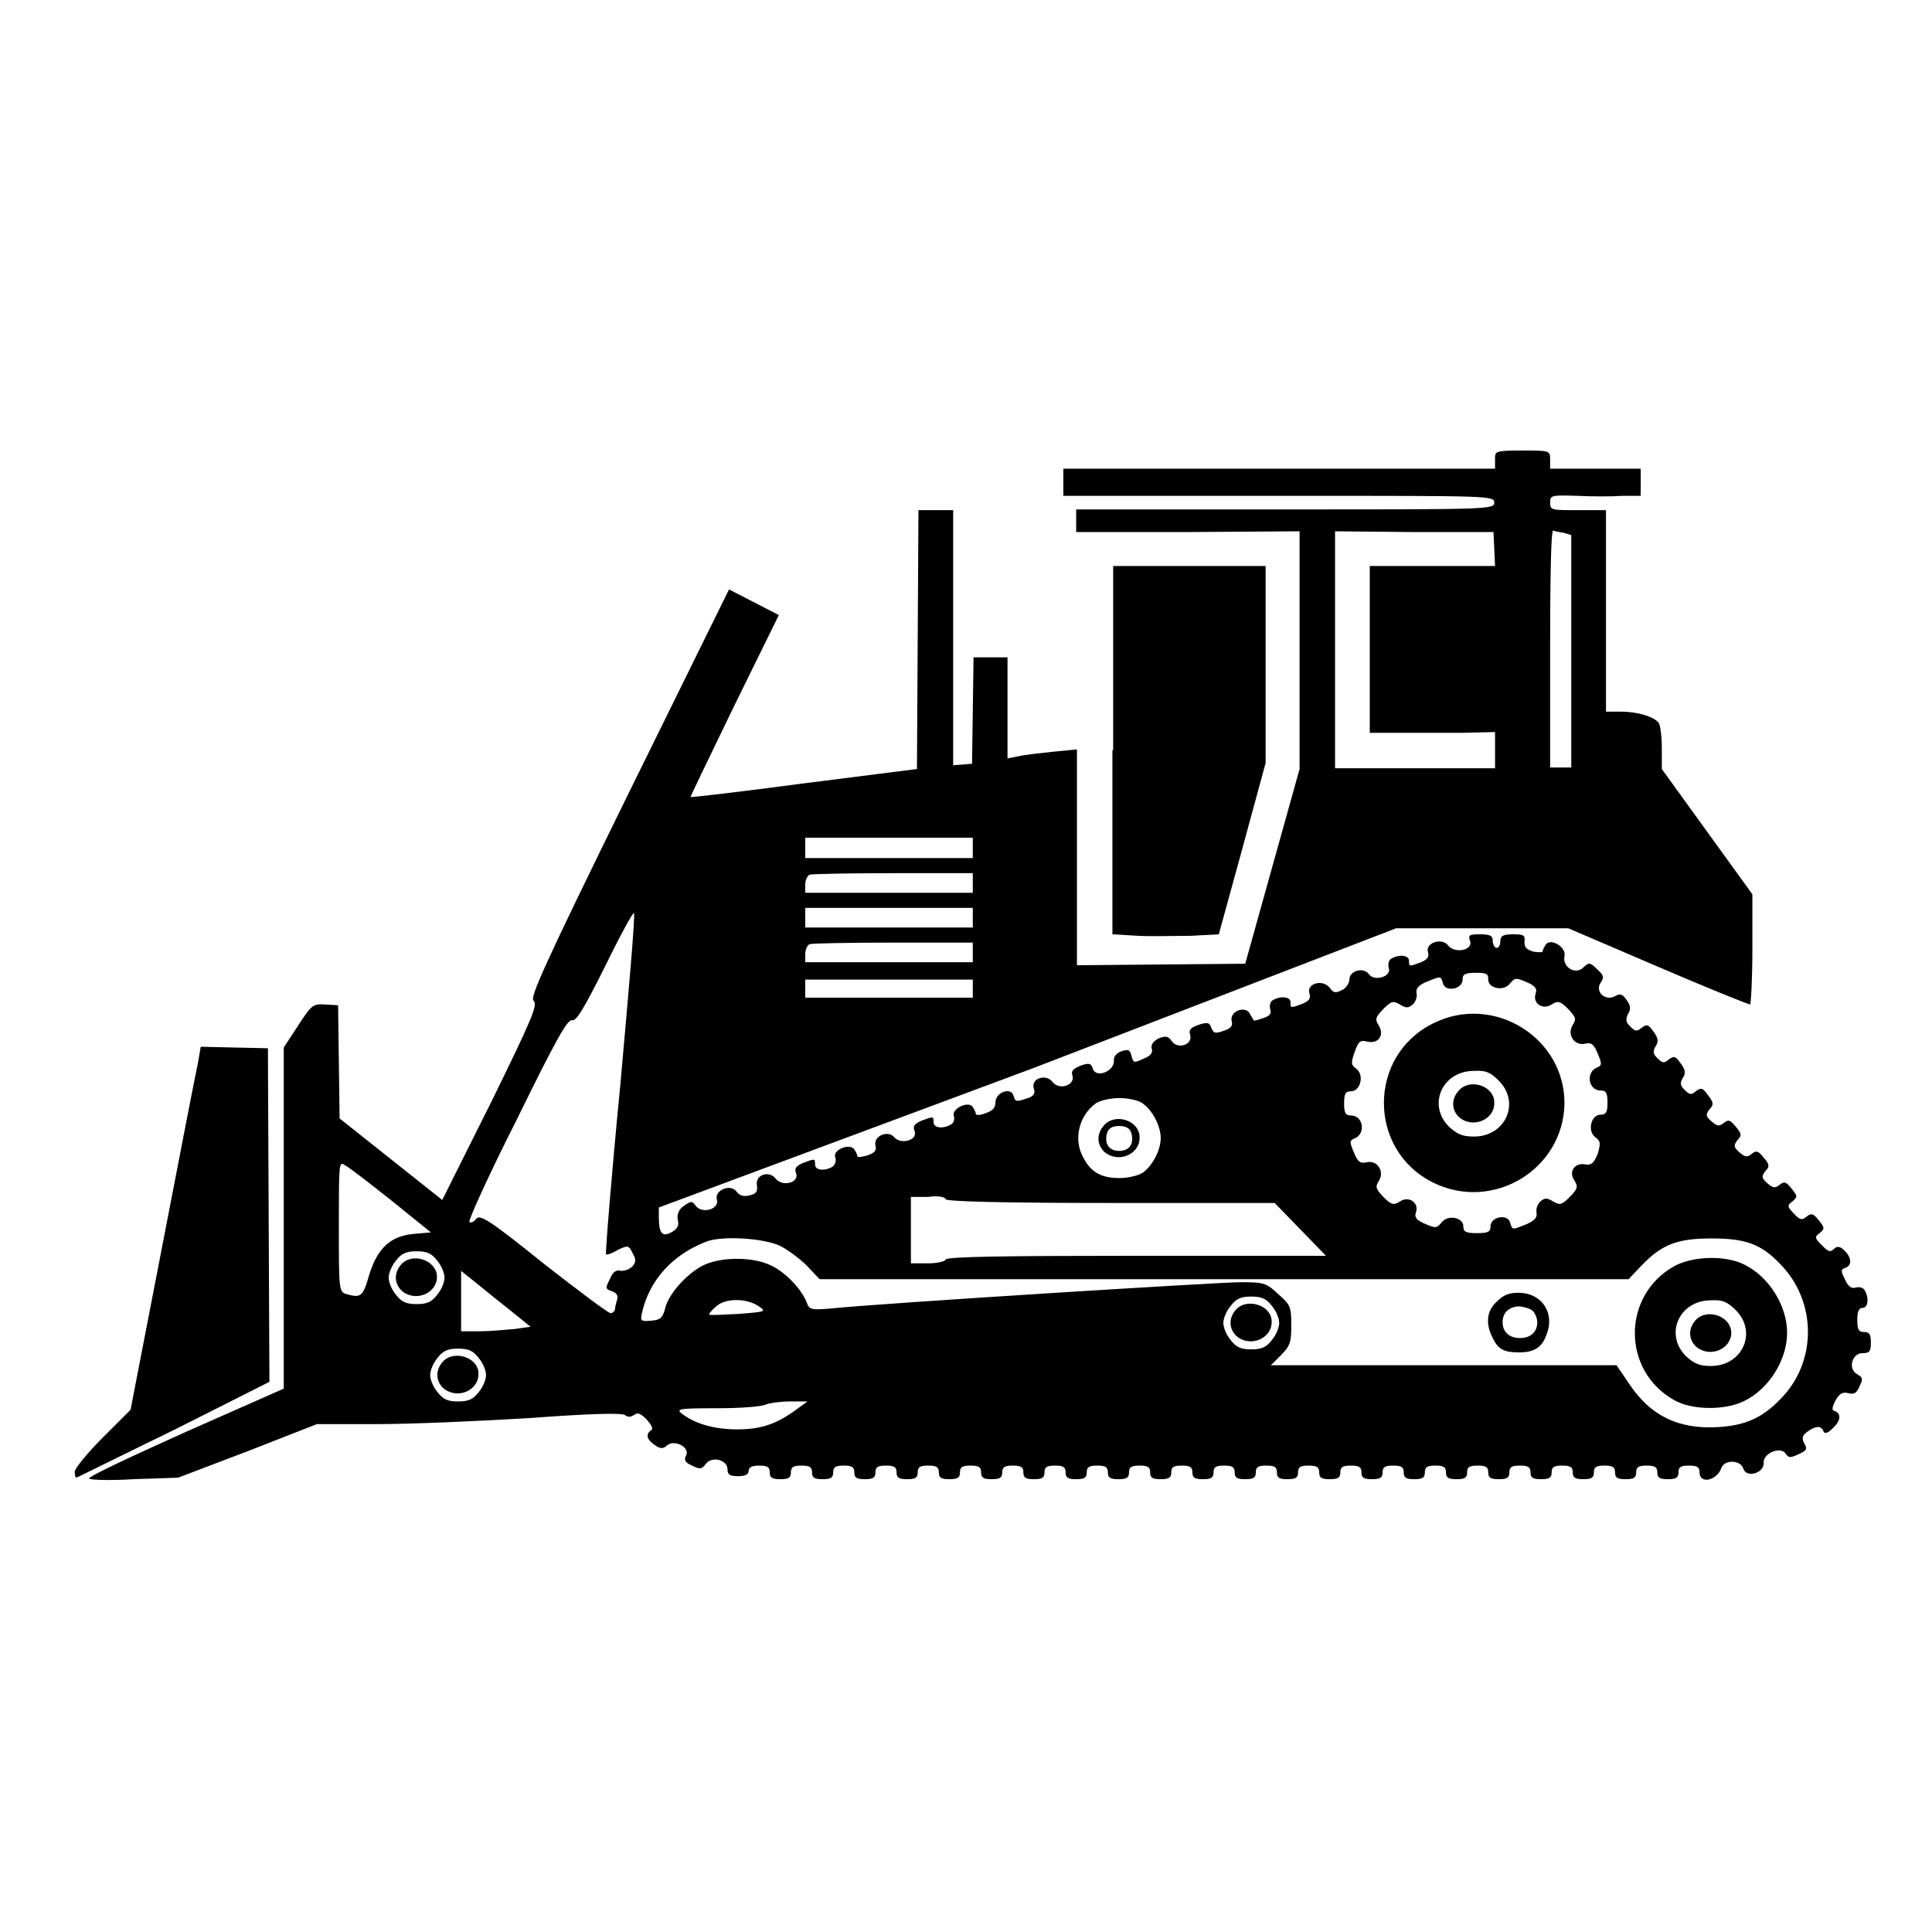 <?xml version="1.0" encoding="utf-8"?>
<!-- Svg Vector Icons : http://www.onlinewebfonts.com/icon -->
<!DOCTYPE svg PUBLIC "-//W3C//DTD SVG 1.1//EN" "http://www.w3.org/Graphics/SVG/1.1/DTD/svg11.dtd">
<svg version="1.1" xmlns="http://www.w3.org/2000/svg" xmlns:xlink="http://www.w3.org/1999/xlink" x="0px" y="0px" viewBox="0 0 256 256" enable-background="new 0 0 256 256" xml:space="preserve">
<g><g><g><path fill="#000000" d="M198.1,60.9v1.2h-28.6h-28.6v1.8v1.8l3.1,0c1.7,0,14.6,0,28.6,0c24.8,0,25.4,0,25.4,0.9s-0.7,0.9-27.7,0.9h-27.7v1.5v1.5l14.8,0l14.8-0.1v15.8v15.7l-3.6,12.9l-3.6,12.9l-11.2,0.1l-11.1,0.1v-14.3V99.3l-3.1,0.3c-1.8,0.2-3.8,0.4-4.6,0.6l-1.5,0.3v-6.7v-6.7h-2.3H129l-0.1,7l-0.1,7.1l-1.2,0.1l-1.3,0.1V84.5V67.6h-2.3h-2.3l-0.1,17.1l-0.1,17.2l-15,1.9c-8.3,1.1-15,1.9-15,1.8s2.6-5.5,5.8-12.1l5.9-12l-3.3-1.7l-3.3-1.7l-13.3,27c-11.4,23.2-13.1,27.1-12.6,27.5c0.6,0.5-0.2,2.4-5.6,13.4L58.6,159l-6.8-5.4l-6.8-5.4l-0.1-7.5l-0.1-7.5l-1.7-0.1c-1.6-0.1-1.8,0-3.6,2.8l-1.9,2.9v22.6V184l-12.9,5.7c-7.1,3.2-12.9,5.9-12.9,6.2c0,0.2,2.6,0.3,5.9,0.1l5.9-0.2l9.2-3.5l9.2-3.6h8.1c4.4,0,13.5-0.4,20.1-0.8c8-0.6,12.2-0.7,12.6-0.4c0.4,0.3,0.7,0.3,1.2,0c0.5-0.4,0.9-0.2,1.7,0.6c0.6,0.7,0.9,1.2,0.6,1.4c-0.8,0.5-0.6,1.3,0.5,2c0.7,0.5,1.1,0.5,1.6,0c1-0.8,3.1,0.3,2.5,1.4c-0.3,0.6-0.1,0.9,0.8,1.3c1,0.5,1.3,0.5,1.8-0.2c0.8-1.1,2.9-0.6,2.9,0.7c0,0.7,0.3,0.9,1.4,0.9c0.9,0,1.4-0.2,1.4-0.7s0.5-0.7,1.4-0.7c1.1,0,1.4,0.2,1.4,0.9c0,0.7,0.3,0.9,1.4,0.9s1.4-0.2,1.4-0.9c0-0.7,0.3-0.9,1.4-0.9c1.1,0,1.4,0.2,1.4,0.9c0,0.7,0.3,0.9,1.4,0.9s1.4-0.2,1.4-0.9c0-0.7,0.3-0.9,1.4-0.9s1.4,0.2,1.4,0.9c0,0.7,0.3,0.9,1.4,0.9s1.4-0.2,1.4-0.9c0-0.7,0.3-0.9,1.4-0.9s1.4,0.2,1.4,0.9c0,0.7,0.3,0.9,1.4,0.9c1.1,0,1.4-0.2,1.4-0.9c0-0.7,0.3-0.9,1.4-0.9s1.4,0.2,1.4,0.9c0,0.7,0.3,0.9,1.4,0.9c1.1,0,1.4-0.2,1.4-0.9c0-0.7,0.3-0.9,1.4-0.9s1.4,0.2,1.4,0.9c0,0.7,0.3,0.9,1.4,0.9c1.1,0,1.4-0.2,1.4-0.9c0-0.7,0.3-0.9,1.4-0.9s1.4,0.2,1.4,0.9c0,0.7,0.3,0.9,1.4,0.9c1.1,0,1.4-0.2,1.4-0.9c0-0.7,0.3-0.9,1.4-0.9s1.4,0.2,1.4,0.9c0,0.7,0.3,0.9,1.4,0.9c1.1,0,1.4-0.2,1.4-0.9c0-0.7,0.3-0.9,1.4-0.9s1.4,0.2,1.4,0.9c0,0.7,0.3,0.9,1.4,0.9c1.1,0,1.4-0.2,1.4-0.9c0-0.7,0.3-0.9,1.4-0.9c1.1,0,1.4,0.2,1.4,0.9c0,0.7,0.3,0.9,1.4,0.9s1.4-0.2,1.4-0.9c0-0.7,0.3-0.9,1.4-0.9c1.1,0,1.4,0.2,1.4,0.9c0,0.7,0.3,0.9,1.4,0.9s1.4-0.2,1.4-0.9c0-0.7,0.3-0.9,1.4-0.9c1.1,0,1.4,0.2,1.4,0.9c0,0.7,0.3,0.9,1.4,0.9s1.4-0.2,1.4-0.9c0-0.7,0.3-0.9,1.4-0.9c1.1,0,1.4,0.2,1.4,0.9c0,0.7,0.3,0.9,1.4,0.9s1.4-0.2,1.4-0.9c0-0.7,0.3-0.9,1.4-0.9c1.1,0,1.4,0.2,1.4,0.9c0,0.7,0.3,0.9,1.4,0.9s1.4-0.2,1.4-0.9c0-0.7,0.3-0.9,1.4-0.9c1.1,0,1.4,0.2,1.4,0.9c0,0.7,0.3,0.9,1.4,0.9s1.4-0.2,1.4-0.9c0-0.7,0.3-0.9,1.4-0.9c1.1,0,1.4,0.2,1.4,0.9c0,0.7,0.3,0.9,1.4,0.9s1.4-0.2,1.4-0.9c0-0.7,0.3-0.9,1.4-0.9c1.1,0,1.4,0.2,1.4,0.9c0,0.7,0.3,0.9,1.4,0.9c1.1,0,1.4-0.2,1.4-0.9c0-0.7,0.3-0.9,1.4-0.9s1.4,0.2,1.4,0.9c0,0.7,0.3,0.9,1.4,0.9s1.4-0.2,1.4-0.9c0-0.7,0.3-0.9,1.4-0.9s1.4,0.2,1.4,0.9c0,0.7,0.3,0.9,1.4,0.9c1.1,0,1.4-0.2,1.4-0.9c0-0.7,0.3-0.9,1.4-0.9s1.4,0.2,1.4,0.9c0,0.7,0.3,0.9,1.4,0.9c1.1,0,1.4-0.2,1.4-0.9c0-0.7,0.3-0.9,1.4-0.9s1.4,0.2,1.4,0.9c0,0.7,0.3,0.9,1.4,0.9c1.1,0,1.4-0.2,1.4-0.9c0-0.7,0.3-0.9,1.4-0.9s1.4,0.2,1.4,0.9c0,0.7,0.3,0.9,1.4,0.9c1.1,0,1.4-0.2,1.4-0.9c0-0.7,0.3-0.9,1.4-0.9s1.4,0.2,1.4,0.9c0,1.6,2.3,1.1,2.9-0.6c0.4-1.1,2.5-1.1,2.9,0.1c0.4,1.3,2.8,0.6,2.7-0.8c-0.1-1.2,2.2-2.2,2.9-1.2c0.4,0.6,0.6,0.6,1.7,0.1c1.1-0.5,1.2-0.7,0.8-1.4c-0.4-0.7-0.3-1.1,0.4-1.6c1.1-0.8,1.8-0.8,2.1-0.1c0.1,0.4,0.5,0.4,1.2-0.3c1.1-1,1.2-1.9,0.4-2.3c-0.5-0.1-0.5-0.4,0-1.4c0.5-0.9,0.9-1.2,1.7-1s1.1,0,1.5-0.9c0.5-1,0.4-1.2-0.3-1.6c-1.3-0.7-0.7-2.8,0.7-2.8c0.9,0,1.1-0.2,1.1-1.4c0-1.1-0.2-1.4-0.9-1.4c-0.7,0-0.9-0.3-0.9-1.6c0-1.1,0.2-1.6,0.7-1.6c0.7,0,0.9-1.2,0.3-2.3c-0.2-0.4-0.7-0.5-1.2-0.4c-0.5,0.2-1-0.1-1.4-1c-0.6-1.2-0.6-1.4,0-1.6c0.9-0.3,0.9-1.3-0.1-2.3c-0.6-0.6-1-0.6-1.4-0.2c-0.5,0.5-0.8,0.3-1.6-0.5c-0.9-0.9-1-1.1-0.3-1.6c0.7-0.6,0.7-0.7-0.1-1.7c-0.7-0.9-1-1-1.6-0.5c-0.6,0.5-0.9,0.5-1.7-0.4c-0.9-0.9-0.9-1.1-0.2-1.6c0.7-0.6,0.7-0.7-0.1-1.7c-0.7-0.9-1-1-1.6-0.5c-0.6,0.5-0.9,0.4-1.6-0.2c-0.8-0.7-0.8-0.9-0.3-1.6c0.6-0.6,0.6-0.9-0.2-1.8c-0.7-0.9-1-1-1.6-0.5c-0.6,0.5-0.9,0.4-1.6-0.2c-0.8-0.7-0.8-0.9-0.3-1.6c0.6-0.6,0.6-0.9-0.2-1.8c-0.7-0.9-1-1-1.6-0.5c-0.6,0.5-0.9,0.4-1.6-0.2c-0.8-0.7-0.8-0.9-0.3-1.6c0.6-0.6,0.6-0.9-0.2-1.9c-0.7-1-0.9-1-1.6-0.5c-0.6,0.5-0.8,0.5-1.5-0.2c-0.6-0.6-0.6-0.9-0.2-1.6c0.4-0.6,0.3-1.1-0.3-1.9c-0.7-1-0.9-1-1.6-0.5c-0.6,0.5-0.8,0.5-1.5-0.2c-0.6-0.6-0.6-0.9-0.2-1.6c0.4-0.6,0.3-1.1-0.3-1.9c-0.7-1-0.9-1-1.6-0.5c-0.6,0.5-0.8,0.5-1.5-0.2c-0.6-0.6-0.6-0.9-0.3-1.6c0.4-0.6,0.4-1.1-0.1-1.8c-0.6-0.9-0.9-1-1.6-0.6c-1.3,0.7-2.7-0.6-1.9-1.8c0.5-0.7,0.4-1-0.5-1.8c-0.9-0.9-1.1-0.9-1.8-0.2c-1,1-2.8,0-2.5-1.5c0.3-1.2-1.9-2.5-2.5-1.5c-0.2,0.3-0.4,0.7-0.4,0.9c0,0.1-0.6,0.1-1.2,0c-1-0.3-1.2-0.6-1.2-1.3c0.1-0.9-0.1-1-1.5-1c-1.3,0-1.7,0.2-1.7,0.9c0,0.5-0.2,0.9-0.5,0.9c-0.2,0-0.5-0.4-0.5-0.9c0-0.7-0.3-0.9-1.7-0.9c-1.4,0-1.6,0.1-1.3,0.9c0.4,1.2-2,1.7-2.9,0.6c-0.8-1.1-3-0.4-2.7,0.8c0.2,0.7,0,1-0.9,1.4c-1.6,0.6-1.6,0.6-1.6-0.2c0-0.7-1.2-0.9-2.3-0.3c-0.4,0.2-0.5,0.7-0.4,1.2c0.5,1.2-1.9,1.9-2.6,0.9c-0.7-1-2.6-0.5-2.6,0.7c0,0.5-0.5,1.2-1,1.4c-0.8,0.4-1.1,0.4-1.6-0.3c-0.9-1.2-3.1-0.6-2.7,0.7c0.2,0.7,0,1-0.9,1.4c-1.6,0.6-1.6,0.6-1.6-0.2c0-0.7-1.2-0.9-2.3-0.3c-0.4,0.2-0.5,0.7-0.4,1.2c0.2,0.6,0,0.9-0.9,1.2c-0.6,0.2-1.2,0.4-1.3,0.3c0-0.1-0.3-0.5-0.5-0.9c-0.6-1.1-2.7-0.3-2.4,1c0.2,0.6-0.1,1-1.1,1.3c-1.1,0.4-1.3,0.3-1.6-0.4c-0.2-0.7-0.5-0.8-1.7-0.4c-1.1,0.4-1.3,0.7-1.1,1.3c0.4,1.3-1.6,2-2.4,0.9c-0.5-0.7-0.8-0.8-1.8-0.4c-0.7,0.4-1,0.8-0.9,1.3c0.2,0.5-0.1,1-0.9,1.3c-1.5,0.7-1.5,0.7-1.8-0.4c-0.2-0.7-0.4-0.8-1.3-0.5c-0.6,0.2-1.1,0.7-1,1.3c0,1.4-2.4,2.3-2.8,1c-0.2-0.7-0.5-0.8-1.6-0.4c-1,0.4-1.3,0.7-1.1,1.3c0.4,1.3-1.7,2-2.6,0.9c-0.9-1.2-3-0.5-2.5,0.9c0.2,0.6,0,1-1.1,1.3c-1.2,0.4-1.4,0.4-1.6-0.4c-0.3-1.2-2.4-0.5-2.4,0.9c0,0.7-0.4,1.1-1.3,1.4c-0.7,0.3-1.3,0.3-1.3,0.1s-0.2-0.6-0.4-0.9c-0.5-0.9-2.9,0.2-2.5,1.2c0.1,0.4,0,0.9-0.4,1.1c-1,0.6-2.3,0.5-2.3-0.3c0-0.8,0-0.8-1.6-0.2c-0.9,0.4-1.2,0.7-0.9,1.4c0.4,1.2-1.8,1.8-2.7,0.8c-0.8-1-2.8-0.2-2.5,1.1c0.2,0.6-0.1,1-1.1,1.3c-0.7,0.2-1.3,0.3-1.3,0.1s-0.2-0.6-0.4-0.9c-0.6-0.9-3,0.1-2.5,1.1c0.1,0.4,0,0.9-0.4,1.2c-1,0.6-2.3,0.5-2.3-0.3c0-0.8,0-0.8-1.6-0.2c-0.9,0.4-1.2,0.7-0.9,1.4c0.4,1.2-1.8,1.8-2.7,0.7c-0.9-1.2-2.8-0.5-2.5,0.9c0.1,0.8-0.1,1.1-1,1.3c-0.8,0.2-1.3,0-1.7-0.5c-0.8-1.1-3-0.2-2.6,1.1c0.3,1.2-1.9,1.9-2.8,0.8c-0.5-0.7-0.6-0.7-1.6,0c-0.7,0.5-0.9,1.1-0.8,1.8c0.2,0.7,0,1.2-0.7,1.6c-1.3,0.8-1.8,0.3-1.8-1.9V160l49.7-18.5L185,123h11.4h11.4l11.9,5.1c6.5,2.8,12,5,12.2,5c0.1,0,0.3-3.3,0.3-7.3v-7.3l-6-8.3l-6-8.3v-2.8c0-1.5-0.2-3-0.4-3.3c-0.6-0.8-2.7-1.5-5-1.5h-2V81V67.6h-3.7c-3.5,0-3.7,0-3.7-1s0.2-1,3.6-0.9c1.9,0.1,4.7,0.1,6,0l2.4,0v-1.8v-1.8h-6h-6v-1.2c0-1.2,0-1.2-3.7-1.2S198.1,59.8,198.1,60.9z M198,72.8l0.1,2.2h-8.3h-8.3V86v11.1l4.1,0c2.2,0,5.9,0,8.3,0l4.2-0.1v2.4v2.4h-10.6h-10.6V86.1V70.4l10.5,0.1l10.5,0L198,72.8z M207.2,70.6l1,0.3v15.4v15.4h-1.4h-1.4V86c0-8.6,0.1-15.7,0.4-15.7C206,70.4,206.6,70.5,207.2,70.6z M128.9,112.3v1.4h-11.1h-11.1v-1.3V111h11.1l11.1,0V112.3z M128.9,117v1.3h-11.1h-11.1v-1.1c0-0.6,0.3-1.2,0.6-1.3c0.3-0.1,5.3-0.2,11.1-0.2l10.5,0V117z M128.9,121.5v1.4h-11.1h-11.1v-1.3v-1.3h11.1l11.1,0V121.5z M82.2,143.7c-1.2,12.3-2,22.4-1.9,22.5c0.1,0.1,0.8-0.1,1.6-0.6c1.3-0.6,1.4-0.6,1.9,0.4c0.5,0.9,0.5,1.2,0,1.8c-0.4,0.4-1,0.6-1.5,0.6c-0.6-0.2-1.1,0.1-1.5,1.1c-0.6,1.2-0.6,1.3,0.3,1.6c0.6,0.2,0.8,0.6,0.7,1c-0.1,0.4-0.3,1-0.3,1.3s-0.3,0.6-0.6,0.6c-0.3,0-4.3-3-8.9-6.6c-7.2-5.8-8.4-6.5-8.9-5.9c-0.3,0.4-0.7,0.6-0.9,0.4c-0.2-0.1,2.6-6.3,6.3-13.6c5.1-10.4,6.7-13.3,7.3-13.1c0.6,0.1,1.6-1.6,4.4-7.2c2-4.1,3.7-7.2,3.8-7C84.2,121.2,83.3,131.4,82.2,143.7z M128.9,126.2v1.3h-11.1h-11.1v-1.1c0-0.6,0.3-1.2,0.6-1.3c0.3-0.1,5.3-0.2,11.1-0.2l10.5,0V126.2z M197.2,129.8c0,1.2,2.1,1.6,2.9,0.5c0.6-0.7,0.7-0.8,2.1-0.2c1.2,0.5,1.5,0.9,1.3,1.5c-0.5,1.3,0.9,2.3,2.1,1.5c0.8-0.5,1.1-0.5,2.2,0.6c1,1.1,1.1,1.3,0.6,2.1c-0.8,1.3,0.2,2.8,1.6,2.5c0.8-0.2,1.2,0,1.7,1.3c0.6,1.4,0.6,1.6-0.2,1.9c-1.4,0.7-1,3,0.6,3c0.7,0,0.9,0.3,0.9,1.6s-0.2,1.6-0.9,1.6c-1.3,0-1.8,2.2-0.7,3c0.7,0.5,0.7,0.8,0.3,2.2c-0.5,1.2-0.8,1.5-1.6,1.4c-1.4-0.3-2.3,0.9-1.5,2.1c0.5,0.8,0.5,1.1-0.6,2.2c-1.1,1.1-1.3,1.1-2.2,0.6c-0.8-0.5-1.1-0.5-1.7,0c-0.4,0.4-0.6,1-0.5,1.5c0.1,0.6-0.2,1-1.3,1.5c-2,0.8-1.9,0.8-2.2-0.2c-0.3-1.2-2.6-0.8-2.6,0.5c0,0.7-0.3,0.9-1.8,0.9s-1.8-0.2-1.8-0.9c0-1.2-2.1-1.6-2.9-0.5c-0.6,0.7-0.7,0.8-2.1,0.2c-1.2-0.5-1.5-0.9-1.3-1.5c0.5-1.3-0.9-2.3-2.1-1.5c-0.8,0.5-1.1,0.5-2.2-0.6c-1-1.1-1.1-1.3-0.6-2.1c0.8-1.3-0.2-2.8-1.6-2.5c-0.8,0.2-1.2,0-1.7-1.3c-0.6-1.4-0.6-1.6,0.2-1.9c1.4-0.7,1-3-0.6-3c-0.7,0-0.9-0.3-0.9-1.6s0.2-1.6,0.9-1.6c1.3,0,1.8-2.2,0.7-3c-0.7-0.5-0.7-0.8-0.2-2.2c0.5-1.4,0.7-1.6,1.6-1.4c1.5,0.4,2.4-0.8,1.6-2.1c-0.5-0.8-0.5-1.1,0.6-2.2c1.1-1.1,1.3-1.1,2.2-0.6c0.8,0.5,1.1,0.5,1.7,0c0.4-0.4,0.6-1,0.5-1.5c-0.1-0.6,0.2-1,1.3-1.5c2-0.8,1.9-0.8,2.2,0.2c0.3,1.2,2.6,0.8,2.6-0.5c0-0.7,0.3-0.9,1.8-0.9S197.2,129.1,197.2,129.8z M128.9,131v1.2h-11.1h-11.1V131v-1.2h11.1h11.1V131z M151.4,146.2c1.3,0.9,2.4,3,2.4,4.6c0,1.6-1.1,3.7-2.4,4.6c-0.6,0.4-2,0.7-3.1,0.7c-2.4,0-3.8-0.8-4.8-2.8c-1.3-2.4-0.5-5.5,1.7-7.1c0.6-0.4,2-0.7,3.1-0.7C149.5,145.5,150.9,145.8,151.4,146.2z M51.9,159.1l5.2,4.2l-2.3,0.2c-3.1,0.3-4.8,1.9-5.9,5.5c-0.8,2.8-1.1,3-2.9,2.5c-1.1-0.3-1.1-0.4-1.1-9c0-8.3,0-8.7,0.8-8.1C46.3,154.7,49,156.8,51.9,159.1z M125.3,158.9c0,0.3,7.6,0.5,21.8,0.5h21.8l3.4,3.5l3.4,3.5h-25.2c-16.5,0-25.2,0.1-25.2,0.5c0,0.2-1,0.5-2.3,0.5h-2.3v-4.4v-4.4h2.3C124.2,158.4,125.3,158.6,125.3,158.9z M103.4,165.1c1,0.5,2.6,1.7,3.5,2.6l1.7,1.8h53.6h53.6l1.7-1.8c2.7-2.8,4.7-3.6,9.3-3.6c4.4,0,6.5,0.7,9,3.3c5,5,5,13.1,0.1,18c-2.4,2.5-4.7,3.5-8.3,3.7c-5.2,0.3-8.9-1.5-11.7-5.7l-1.7-2.5h-22.9h-22.9l1.4-1.4c1.2-1.2,1.3-1.8,1.3-3.9c0-2.4-0.1-2.7-1.7-4.1c-1.6-1.5-1.9-1.6-5-1.6c-2.9,0-47.9,2.8-54.5,3.5c-2.4,0.2-2.7,0.1-3-0.8c-0.7-1.8-2.8-4-4.7-4.9c-2.4-1.2-6.7-1.2-9.1,0c-2.1,1.1-4.6,3.8-5,5.8c-0.3,1.1-0.6,1.4-1.8,1.5c-1.4,0.1-1.5,0.1-1.2-1.2c1-4.2,4-7.5,8.3-9.2C95.3,163.7,101.1,164,103.4,165.1z M57.9,167c0.6,0.7,1,1.7,1,2.3c0,0.6-0.4,1.6-1,2.3c-0.7,0.9-1.3,1.2-2.7,1.2c-1.4,0-2-0.3-2.7-1.2c-0.6-0.7-1-1.7-1-2.3c0-0.6,0.4-1.6,1-2.3c0.7-0.9,1.3-1.2,2.7-1.2C56.6,165.8,57.2,166.1,57.9,167z M67.7,173.7l2.6,2.1l-2.1,0.3c-1.2,0.1-3.2,0.3-4.6,0.3h-2.5v-4v-4l2,1.6C64.2,170.9,66.3,172.6,67.7,173.7z M168.5,173c0.6,0.7,1,1.7,1,2.3s-0.4,1.6-1,2.3c-0.7,0.9-1.3,1.2-2.7,1.2c-1.4,0-2-0.3-2.7-1.2c-0.6-0.7-1-1.7-1-2.3s0.4-1.6,1-2.3c0.7-0.9,1.3-1.2,2.7-1.2C167.2,171.8,167.8,172.1,168.5,173z M100.4,173c1.2,0.8,1.2,0.8-2.5,1.1c-2,0.1-3.8,0.2-3.9,0.1c-0.1-0.1,0.3-0.6,0.9-1.1C96.1,172,98.8,172,100.4,173z M63.4,179.9c0.6,0.7,1,1.7,1,2.3c0,0.6-0.4,1.6-1,2.3c-0.7,0.9-1.3,1.2-2.7,1.2s-2-0.3-2.7-1.2c-0.6-0.7-1-1.7-1-2.3c0-0.6,0.4-1.6,1-2.3c0.7-0.9,1.3-1.2,2.7-1.2S62.7,179,63.4,179.9z M105.2,187c-2.4,1.7-4.4,2.4-7.5,2.4c-3,0-5.4-0.7-7.1-1.9c-1.1-0.8-1.1-0.9,4.4-0.9c3,0,5.9-0.2,6.5-0.5c0.5-0.2,1.9-0.4,3.2-0.4l2.3,0L105.2,187z"/><path fill="#000000" d="M189.9,135.6c-8.7,4.3-8.7,16.8,0,21.1c7.9,3.9,17.2-1.7,17.4-10.4C207.4,137.5,197.9,131.6,189.9,135.6z M198.6,143.2c2.9,2.9,0.9,7.4-3.3,7.4c-1.5,0-2.2-0.3-3.3-1.3c-2.9-2.9-0.9-7.4,3.3-7.4C196.9,141.8,197.5,142.1,198.6,143.2z"/><path fill="#000000" d="M193.3,144.5c-1,1.1-1,2.5,0,3.5c1.8,1.6,4.7,0.4,4.7-1.8C198.1,143.9,194.8,142.8,193.3,144.5z"/><path fill="#000000" d="M146.3,149.1c-1,1.1-1,2.5,0,3.5c1.8,1.6,4.7,0.4,4.7-1.8C151.1,148.5,147.8,147.4,146.3,149.1z M149.9,150.1c0.4,1.4-0.2,2.4-1.6,2.4s-2-1-1.6-2.4c0.2-0.6,0.7-0.9,1.6-0.9S149.7,149.5,149.9,150.1z"/><path fill="#000000" d="M221.8,167.8c-6.9,3.9-6.9,13.8,0,17.7c2.4,1.4,6.9,1.4,9.4,0.1c3.2-1.6,5.6-5.4,5.6-9s-2.4-7.4-5.6-9C228.7,166.3,224.3,166.4,221.8,167.8z M230,173.6c2.9,2.9,0.9,7.4-3.3,7.4c-1.5,0-2.2-0.3-3.3-1.3c-2.9-2.9-0.9-7.4,3.3-7.4C228.2,172.2,228.9,172.5,230,173.6z"/><path fill="#000000" d="M224.7,174.9c-1,1.1-1,2.5,0,3.5c1.8,1.6,4.7,0.4,4.7-1.8C229.4,174.4,226.2,173.3,224.7,174.9z"/><path fill="#000000" d="M198.3,172.5c-1.3,1.2-1.5,2.9-0.5,4.8c0.7,1.5,1.5,1.9,3.5,1.9c1.9,0,3-0.6,3.6-2.3c1.2-2.9-0.6-5.6-3.7-5.6C199.9,171.3,199.2,171.6,198.3,172.5z M203.1,173.7c0.3,0.3,0.6,1,0.6,1.5c0,1.3-0.9,2.1-2.3,2.1s-2.3-0.8-2.3-2.1s0.9-2.1,2.3-2.1C202,173.2,202.8,173.4,203.1,173.7z"/><path fill="#000000" d="M53.2,167.5c-1,1.1-1,2.5,0,3.5c1.8,1.6,4.7,0.4,4.7-1.8C57.9,167,54.7,165.9,53.2,167.5z"/><path fill="#000000" d="M163.8,173.5c-1,1.1-1,2.5,0,3.5c1.8,1.6,4.7,0.4,4.7-1.8C168.6,173,165.3,171.9,163.8,173.5z"/><path fill="#000000" d="M58.7,180.4c-1,1.1-1,2.5,0,3.5c1.8,1.6,4.7,0.4,4.7-1.8C63.5,179.9,60.2,178.8,58.7,180.4z"/><path fill="#000000" d="M147.4,99.4v24.4l3.4,0.2c1.8,0.1,5,0,7,0l3.7-0.2l3.1-11.3l3.1-11.4l0-13V75h-10.1h-10.1V99.4z"/><path fill="#000000" d="M26.2,141c-0.3,1.3-2.4,12.2-4.7,24.1l-4.2,21.7l-3.7,3.7c-2,2-3.7,4.1-3.7,4.5c0,0.4,0.1,0.8,0.2,0.8s5.9-2.9,12.9-6.3l12.7-6.4l-0.1-22.1l-0.1-22.1l-4.5-0.1l-4.4-0.1L26.2,141z"/></g></g></g>
</svg>